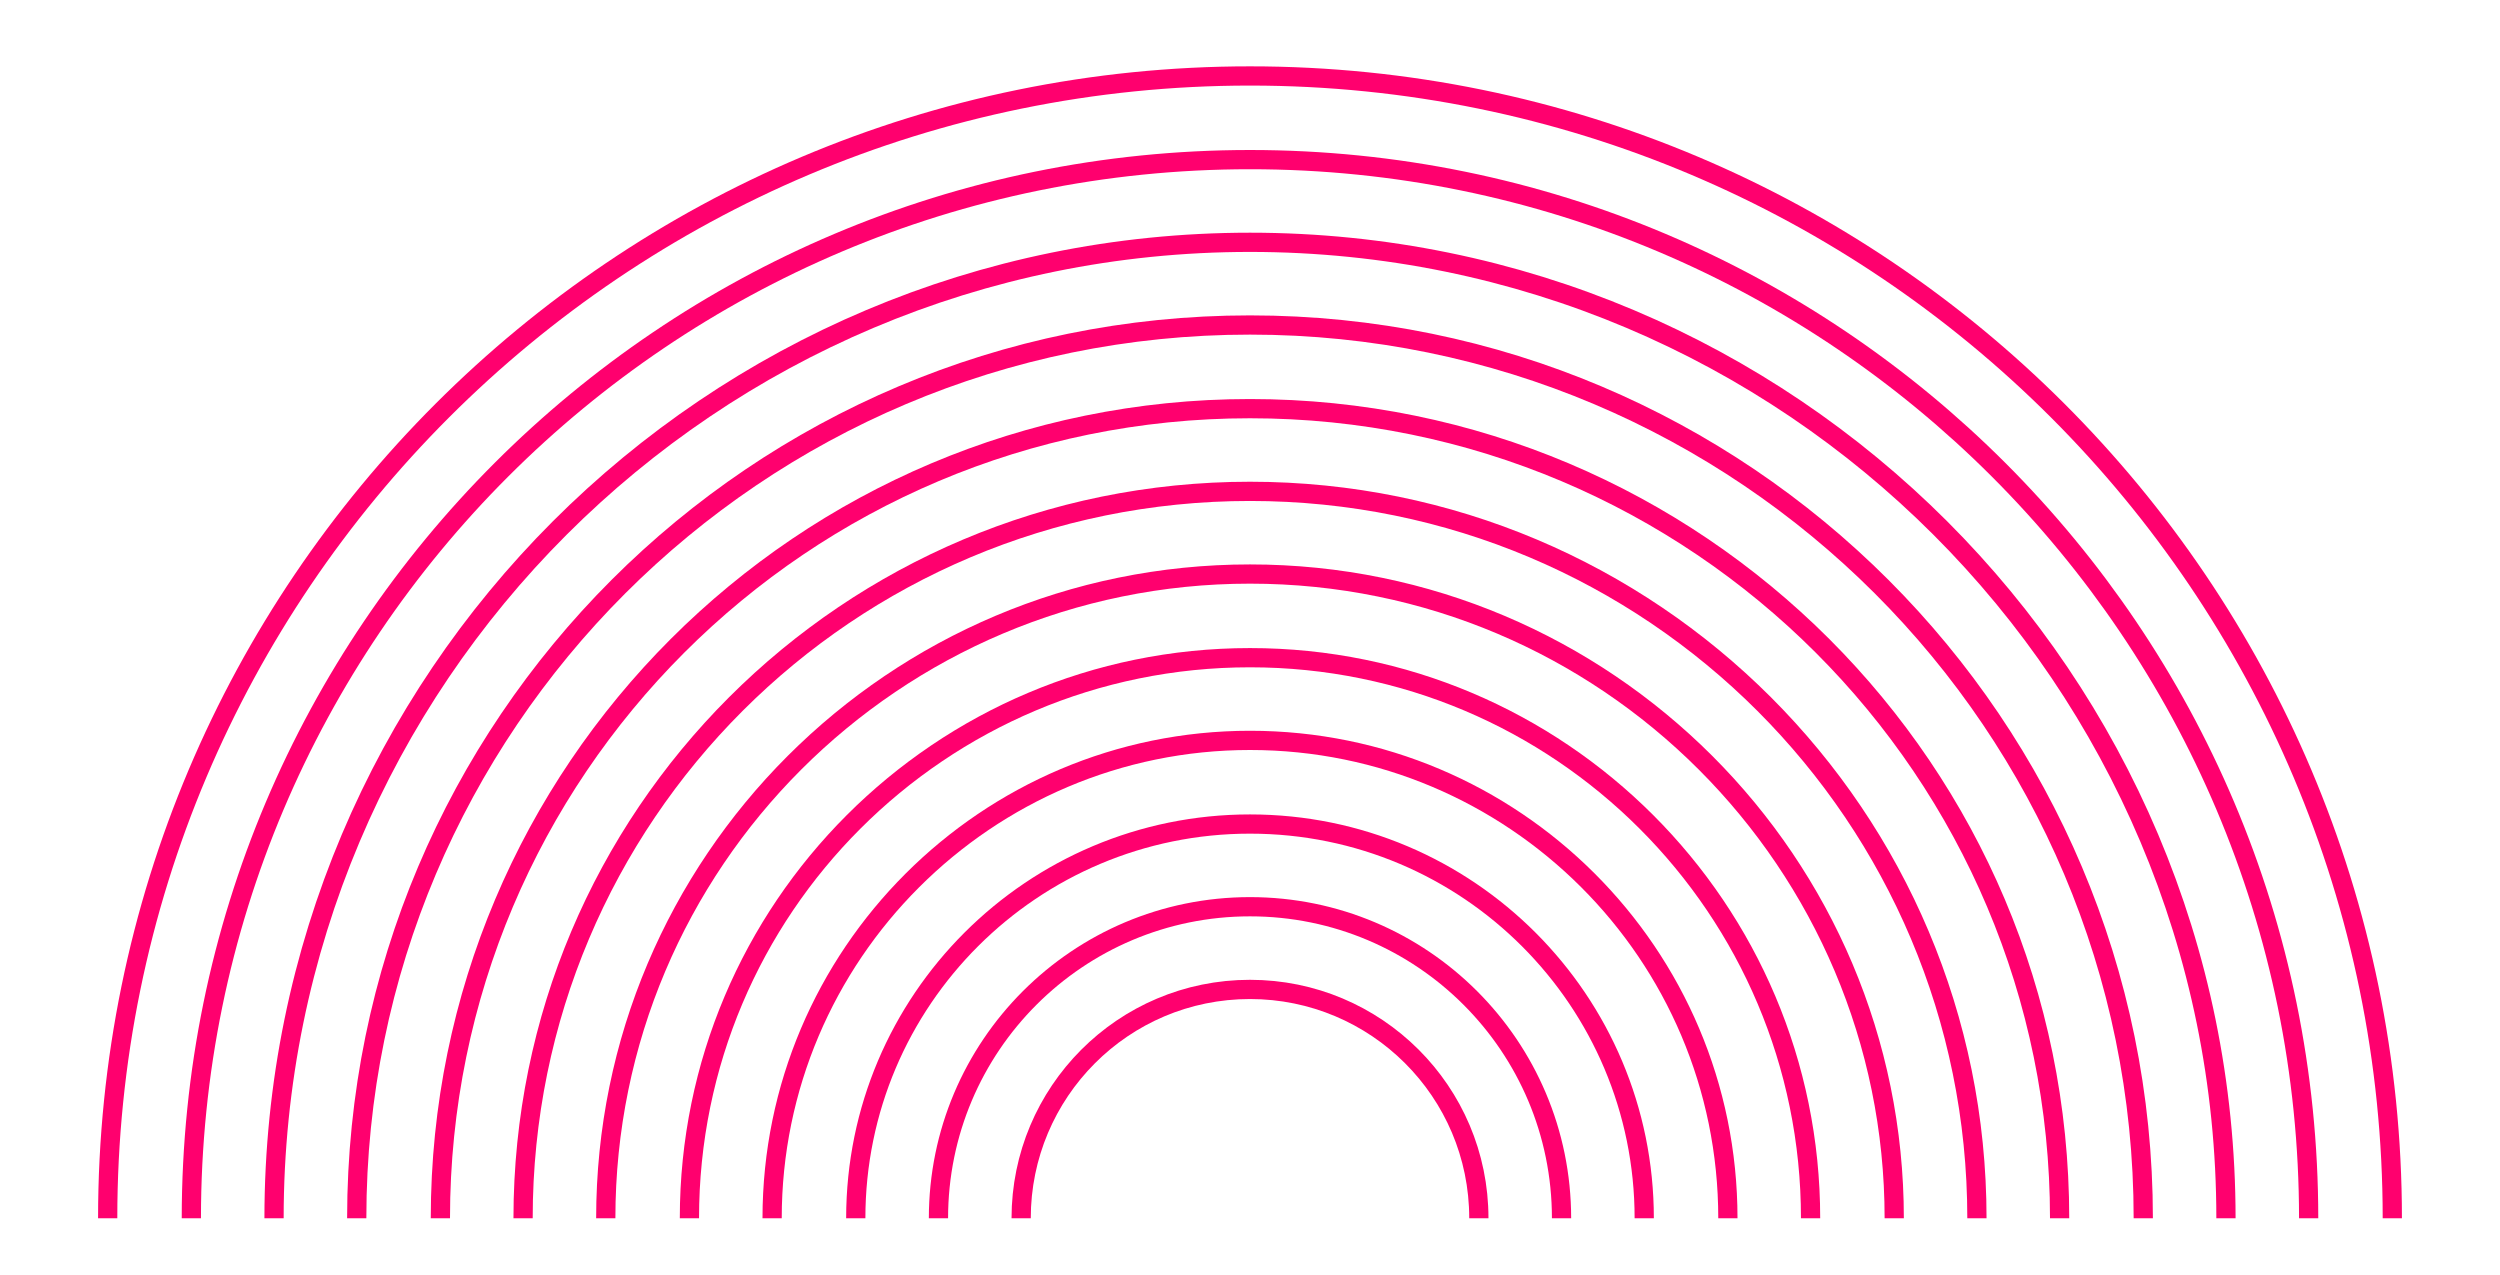 <?xml version="1.0" encoding="utf-8"?>
<!-- Generator: Adobe Illustrator 24.1.0, SVG Export Plug-In . SVG Version: 6.00 Build 0)  -->
<svg version="1.1" id="Calque_1" xmlns="http://www.w3.org/2000/svg" xmlns:xlink="http://www.w3.org/1999/xlink" x="0px" y="0px"
	 viewBox="0 0 260 132.6" style="enable-background:new 0 0 260 132.6;" xml:space="preserve">
<style type="text/css">
	.st0{fill:none;stroke:#FF006E;stroke-width:2;stroke-miterlimit:10;}
</style>
<g>
	<path class="st0" d="M11.2,126.7C11.2,61.1,64.4,7.9,130,7.9l0,0c65.6,0,118.8,53.2,118.8,118.8"/>
	<path class="st0" d="M19.9,126.7C19.9,65.9,69.2,16.6,130,16.6l0,0c60.8,0,110.1,49.3,110.1,110.1"/>
	<path class="st0" d="M28.5,126.7C28.5,70.6,73.9,25.2,130,25.2l0,0c56.1,0,101.5,45.4,101.5,101.5"/>
	<path class="st0" d="M37.1,126.7c0-51.3,41.6-92.9,92.9-92.9l0,0c51.3,0,92.9,41.6,92.9,92.9"/>
	<path class="st0" d="M45.8,126.7c0-46.5,37.7-84.2,84.2-84.2l0,0c46.5,0,84.2,37.7,84.2,84.2"/>
	<path class="st0" d="M54.4,126.7c0-41.8,33.8-75.6,75.6-75.6l0,0c41.8,0,75.6,33.8,75.6,75.6"/>
	<path class="st0" d="M63,126.7c0-37,30-67,67-67l0,0c37,0,67,30,67,67"/>
	<path class="st0" d="M71.7,126.7c0-32.2,26.1-58.3,58.3-58.3l0,0c32.2,0,58.3,26.1,58.3,58.3"/>
	<path class="st0" d="M80.3,126.7C80.3,99.3,102.6,77,130,77l0,0c27.4,0,49.7,22.2,49.7,49.7"/>
	<path class="st0" d="M89,126.7c0-22.7,18.4-41,41-41l0,0c22.7,0,41,18.4,41,41"/>
	<path class="st0" d="M97.6,126.7c0-17.9,14.5-32.4,32.4-32.4l0,0c17.9,0,32.4,14.5,32.4,32.4"/>
	<path class="st0" d="M106.2,126.7c0-13.1,10.6-23.8,23.8-23.8l0,0c13.1,0,23.8,10.6,23.8,23.8"/>
</g>
</svg>
